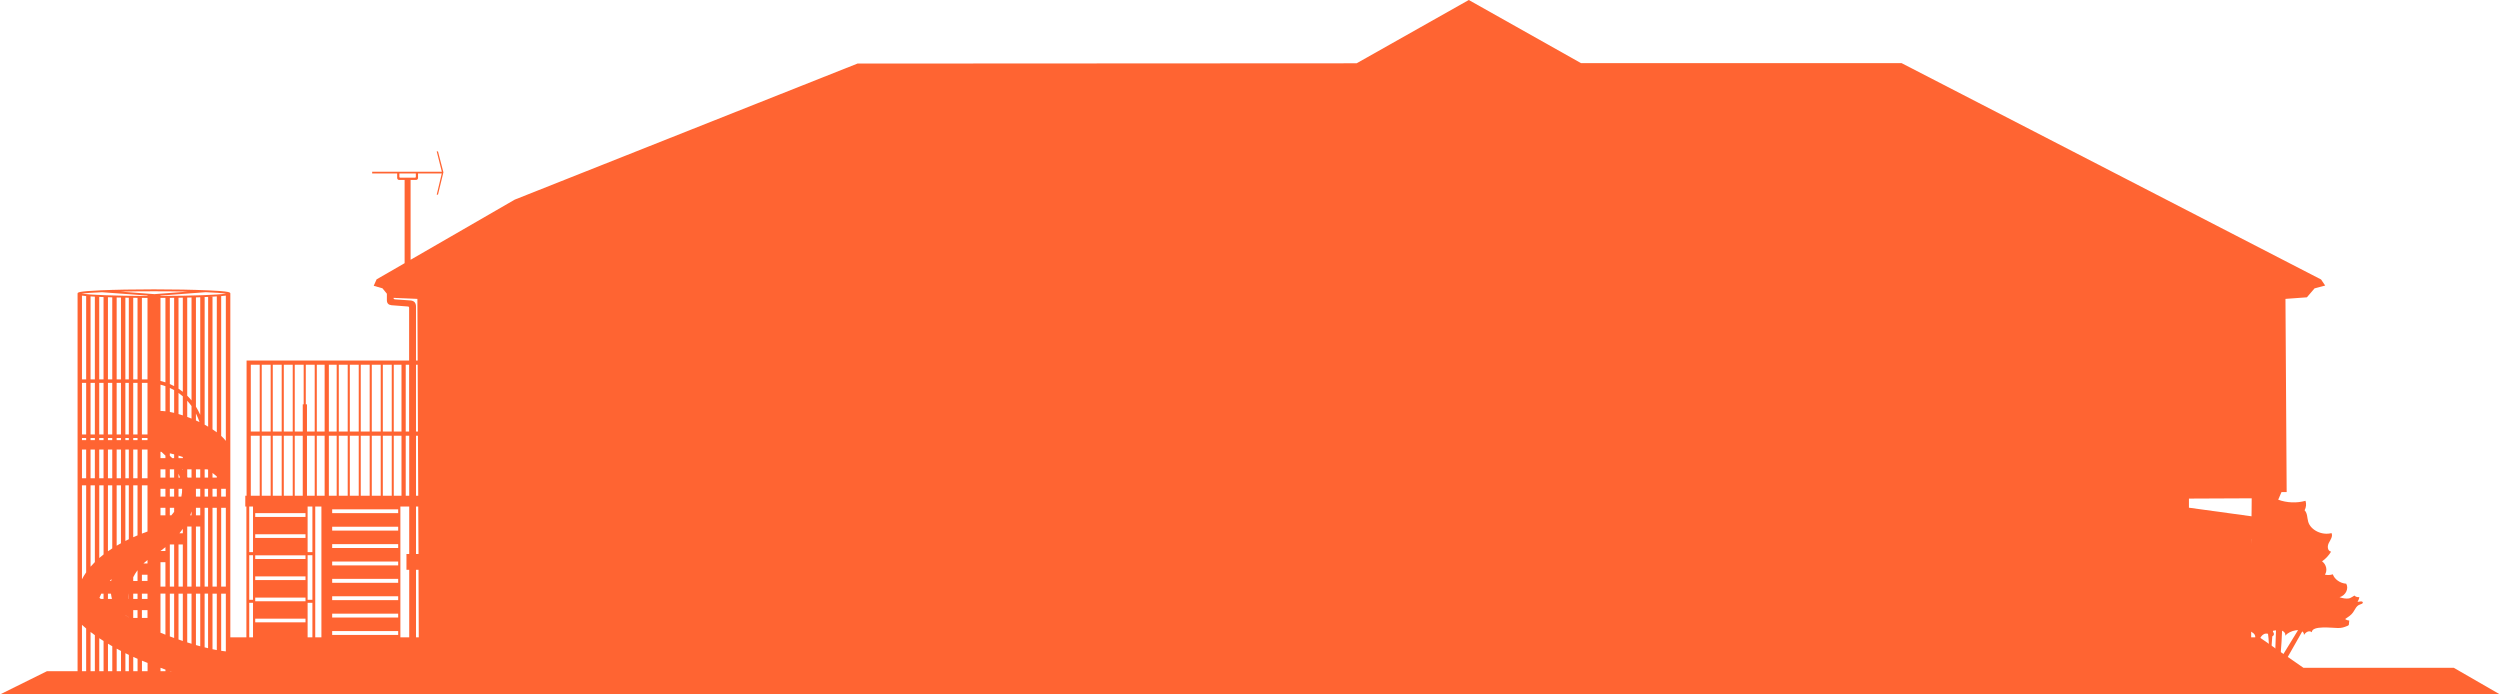 <svg width="252" height="70" viewBox="0 0 252 70" fill="none" xmlns="http://www.w3.org/2000/svg">
<path d="M247.337 67.311H232.183L230.607 66.217L230.172 65.92L229.903 65.734L229.356 65.354L228.976 65.085L228.698 64.891L227.827 64.288L227.762 64.242H226.919V58.594L227.123 58.298H227.373L227.484 58.697L227.66 59.077L227.781 60.44H227.873L227.984 59.067L228.142 58.697L228.531 57.204L228.355 57.055H227.947L228.049 56.768L227.836 56.425L227.614 56.768L227.725 57.046H227.317L227.123 57.204L227.345 58.205H227.123L226.928 57.908V54.329H227.725V53.995H229.069L229.551 53.207L230.209 52.484L226.928 52.039L220.645 51.176V50.258L226.947 50.23H229.05L229.458 49.6H230.496L230.375 30.127L232.535 29.97L233.304 29.07L234.379 28.783L233.962 28.171L191.675 6.361H159.36L148.054 0L136.748 6.38L86.436 6.407L51.888 20.122L41.388 26.186V18.137H41.944C42.055 18.137 42.138 18.045 42.138 17.943V17.488H44.529L44.02 19.621H44.149L44.696 17.368L44.149 15.263H44.02L44.538 17.312H37.514V17.488H40.035V17.943C40.035 18.045 40.118 18.137 40.22 18.137H40.785V26.529L37.959 28.161L37.671 28.81L38.552 29.061L38.997 29.608V30.257C38.997 30.591 39.182 30.739 39.469 30.767L41.137 30.897C41.202 30.906 41.239 30.952 41.239 31.008V36.34H24.855V49.971H24.725V51.056H24.836V64.242H23.001C22.76 64.242 23.001 65.644 23.001 66.195L22.397 67.655H4.738L0 70H252L247.337 67.311ZM42.185 55.84H41.934V51.056H42.157L42.185 55.84ZM41.934 49.971V43.925H42.129L42.157 49.971H41.934ZM41.934 43.498V36.767H42.101L42.129 43.498H41.934ZM40.322 17.906C40.322 17.906 40.257 17.878 40.257 17.85V17.488H41.916V17.85C41.916 17.85 41.888 17.906 41.851 17.906H40.322ZM39.692 36.767H40.47V43.498H39.692V36.767ZM39.692 43.925H40.47V49.971H39.692V43.925ZM38.589 36.767H39.488V43.498H38.589V36.767ZM38.589 43.925H39.488V49.971H38.589V43.925ZM37.477 36.767H38.376V43.498H37.477V36.767ZM37.477 43.925H38.376V49.971H37.477V43.925ZM36.365 36.767H37.264V43.498H36.365V36.767ZM36.365 43.925H37.264V49.971H36.365V43.925ZM35.262 36.767H36.161V43.498H35.262V36.767ZM35.262 43.925H36.161V49.971H35.262V43.925ZM34.15 36.767H35.049V43.498H34.15V36.767ZM34.15 43.925H35.049V49.971H34.15V43.925ZM33.149 36.767H33.937V43.498H33.149V36.767ZM29.711 36.767H30.61V40.754H30.517V43.498H29.711V36.767ZM29.711 43.925H30.517V49.971H29.711V43.925ZM28.608 36.767H29.507V43.498H28.608V36.767ZM28.608 43.925H29.507V49.971H28.608V43.925ZM27.496 36.767H28.395V43.498H27.496V36.767ZM27.496 43.925H28.395V49.971H27.496V43.925ZM26.384 36.767H27.283V43.498H26.384V36.767ZM26.384 43.925H27.283V49.971H26.384V43.925ZM25.281 36.767H26.18V43.498H25.281V36.767ZM25.281 43.925H26.18V49.971H25.281V43.925ZM25.503 64.242H25.123V60.764H25.503V64.242ZM25.503 60.458H25.123V55.961H25.503V60.458ZM25.503 55.655H25.123V51.056H25.503V55.655ZM30.795 62.73H25.726V62.359H30.795V62.73ZM30.795 60.607H25.726V60.236H30.795V60.607ZM30.795 58.474H25.726V58.103H30.795V58.474ZM30.795 56.35H25.726V55.98H30.795V56.35ZM30.795 54.227H25.726V53.856H30.795V54.227ZM30.795 52.104H25.726V51.723H30.795V52.104ZM31.49 64.242H31.008V60.764H31.49V64.242ZM31.49 60.458H31.008V55.961H31.49V60.458ZM31.49 55.655H31.008V51.056H31.49V55.655ZM31.722 49.971H30.943V43.925H31.722V49.971ZM31.722 43.498H30.943V40.754H30.823V36.767H31.722V43.498ZM32.398 64.242H31.777V51.056H32.398V64.242ZM32.723 49.971H31.935V43.925H32.723V49.971ZM32.723 43.498H31.935V36.767H32.723V43.498ZM33.149 43.925H33.937V49.971H33.149V43.925ZM40.136 64.001H33.483V63.611H40.136V64.001ZM40.136 62.248H33.483V61.858H40.136V62.248ZM40.136 60.495H33.483V60.106H40.136V60.495ZM40.136 58.743H33.483V58.353H40.136V58.743ZM40.136 56.99H33.483V56.601H40.136V56.99ZM40.136 55.238H33.483V54.848H40.136V55.238ZM40.136 53.485H33.483V53.096H40.136V53.485ZM40.136 51.723H33.483V51.343H40.136V51.723ZM41.249 55.84H40.971V57.435H41.249V64.242H40.359V51.056H41.249V55.84ZM41.249 49.971H40.897V43.925H41.249V49.971ZM40.897 43.498V36.767H41.239V43.498H40.897ZM41.378 30.285L39.784 30.174C39.719 30.164 39.673 30.118 39.673 30.053V30.025L42.073 30.127L42.101 36.34H41.934V30.915C41.934 30.554 41.777 30.322 41.378 30.285ZM41.934 64.242V57.435H42.185L42.212 64.242H41.934Z" fill="#FF6432"/>
<path d="M20.891 29.265C19.455 29.201 17.544 29.166 15.515 29.166C13.486 29.166 11.575 29.201 10.139 29.265C7.819 29.367 7.819 29.479 7.819 29.6V69.479H8.262V62.984C8.373 63.086 8.513 63.211 8.684 63.351V69.476H9.128V63.702C9.261 63.804 9.403 63.909 9.562 64.024V69.476H10.006V64.331C10.142 64.423 10.288 64.516 10.44 64.611V69.476H10.884V64.886C11.023 64.972 11.166 65.055 11.318 65.141V69.476H11.762V65.386C11.901 65.463 12.047 65.54 12.196 65.616V69.476H12.64V65.843C12.754 65.9 12.871 65.954 12.989 66.012V69.476H13.432V66.216C13.575 66.28 13.718 66.344 13.867 66.407V69.473H14.31V66.596C14.494 66.672 14.681 66.749 14.875 66.822V69.358H16.18V67.313C16.349 67.374 16.517 67.438 16.678 67.495V69.47H17.122V67.651C17.268 67.703 17.417 67.757 17.556 67.805V69.47H18V67.958C18.146 68.009 18.295 68.06 18.434 68.104V69.47H18.878V68.251C19.027 68.299 19.173 68.347 19.312 68.391V69.467H19.756V68.532C19.908 68.58 20.051 68.621 20.19 68.666V69.47H20.634V68.8C20.755 68.835 20.875 68.87 20.983 68.902V69.473H21.427V69.023C21.582 69.065 21.728 69.103 21.861 69.135V69.473H22.305V69.24C22.498 69.285 22.653 69.314 22.774 69.336V69.473H23.217V29.622C23.217 29.622 23.217 29.603 23.217 29.593C23.217 29.476 23.217 29.361 20.9 29.262L20.891 29.265ZM14.868 58.56H14.304V57.931H14.868V58.56ZM14.868 62.286H14.304V61.504H14.868V62.286ZM14.868 44.364H14.304V44.15H14.868V44.364ZM10.006 48.919H10.44V55.889C10.285 56.011 10.142 56.129 10.006 56.247V48.919ZM11.204 58.56H11.068C11.125 58.496 11.182 58.429 11.242 58.365C11.229 58.429 11.217 58.493 11.207 58.56H11.204ZM13.429 54.151V48.919H13.863V53.966C13.714 54.026 13.569 54.09 13.429 54.151ZM12.985 54.355C12.865 54.413 12.751 54.47 12.637 54.527V48.922H12.985V54.355ZM12.193 54.76C12.044 54.843 11.898 54.923 11.759 55.006V48.922H12.193V54.76ZM11.315 55.277C11.163 55.373 11.02 55.472 10.881 55.567V48.922H11.315V55.277ZM13.863 48.211H13.429V45.311H13.863V48.211ZM12.985 48.211H12.637V45.311H12.985V48.211ZM12.193 48.211H11.759V45.311H12.193V48.211ZM11.315 48.211H10.881V45.311H11.315V48.211ZM10.437 48.211H10.003V45.311H10.437V48.211ZM9.562 48.211H9.128V45.311H9.562V48.211ZM8.684 48.211H8.262V45.311H8.684V48.211ZM9.128 48.919H9.562V56.658C9.403 56.818 9.258 56.971 9.128 57.124V48.919ZM10.881 59.839H11.185C11.207 60.014 11.239 60.19 11.283 60.372H10.881V59.839ZM12.979 59.839H12.985V60.372H12.966C12.96 60.199 12.966 60.021 12.979 59.839ZM13.429 58.56V58.183C13.546 57.947 13.689 57.711 13.863 57.478V58.563H13.429V58.56ZM16.675 45.924V46.179H16.177V45.538C16.177 45.538 16.215 45.541 16.272 45.547C16.396 45.653 16.532 45.783 16.675 45.924ZM20.184 48.141H19.75V47.311H20.184V48.141ZM19.306 48.141H18.916C18.903 48.115 18.887 48.093 18.872 48.067V47.311H19.306V48.141ZM17.119 49.273H17.553V50.055H17.119V49.273ZM17.994 48.141V47.748C18.051 47.876 18.101 48.007 18.149 48.141H17.994ZM17.553 48.141H17.119V47.311H17.553V48.141ZM17.119 51.943V51.187H17.553V51.596C17.467 51.711 17.375 51.828 17.274 51.943H17.119ZM17.994 50.055V49.273H18.358C18.364 49.528 18.342 49.79 18.282 50.055H17.991H17.994ZM18.428 47.382C18.412 47.359 18.393 47.334 18.377 47.311H18.428V47.382ZM16.177 47.311H16.675V48.141H16.177V47.311ZM16.675 50.055H16.177V49.273H16.675V50.055ZM16.177 51.187H16.675V51.943H16.177V51.187ZM21.854 48.141H21.42V47.672C21.566 47.783 21.709 47.901 21.854 48.023V48.138V48.141ZM20.976 47.356V48.141H20.628V47.311H20.913C20.935 47.324 20.954 47.34 20.976 47.356ZM18.428 46.179H17.994V45.924C18.133 45.965 18.279 46.016 18.428 46.067V46.179ZM17.553 46.179H17.36C17.28 46.102 17.204 46.026 17.119 45.952V45.694C17.252 45.723 17.398 45.758 17.553 45.799V46.182V46.179ZM14.868 53.577C14.675 53.647 14.488 53.717 14.304 53.787V48.919H14.868V53.577ZM13.863 44.364H13.429V44.15H13.863V44.364ZM12.985 44.364H12.637V44.15H12.985V44.364ZM12.193 44.364H11.759V44.15H12.193V44.364ZM11.315 44.364H10.881V44.15H11.315V44.364ZM10.437 44.364H10.003V44.15H10.437V44.364ZM9.562 44.364H9.128V44.15H9.562V44.364ZM8.684 44.364H8.262V44.15H8.684V44.364ZM8.262 48.919H8.684V57.692C8.51 57.944 8.37 58.18 8.262 58.394V48.919ZM10.025 60.266C10.082 60.12 10.139 59.976 10.206 59.839H10.437V60.372H10.167C10.12 60.337 10.072 60.301 10.025 60.266ZM13.429 59.839H13.863V60.372H13.429V59.839ZM19.75 49.273H20.184V50.055H19.75V49.273ZM19.75 42.383V41.681C19.924 42.022 20.038 42.325 20.111 42.548C19.991 42.491 19.87 42.437 19.75 42.383ZM19.306 42.194C19.16 42.137 19.017 42.08 18.872 42.025V40.392C19.03 40.571 19.179 40.752 19.306 40.934V42.191V42.194ZM18.428 41.872C18.282 41.824 18.136 41.776 17.994 41.735V39.604C18.149 39.716 18.292 39.831 18.428 39.949V41.869V41.872ZM17.553 41.617C17.404 41.582 17.261 41.55 17.119 41.525V39.103C17.271 39.17 17.414 39.244 17.553 39.323V41.617ZM16.675 41.458C16.497 41.435 16.329 41.422 16.177 41.422V38.775C16.352 38.816 16.517 38.87 16.675 38.925V41.458ZM14.307 48.211V45.311H14.871V48.211H14.307ZM14.868 43.796H14.304V38.596H14.868V43.796ZM13.863 43.796H13.429V38.596H13.863V43.796ZM12.985 43.796H12.637V38.596H12.985V43.796ZM12.193 43.796H11.759V38.596H12.193V43.796ZM11.315 43.796H10.881V38.596H11.315V43.796ZM10.437 43.796H10.003V38.596H10.437V43.796ZM9.562 43.796H9.128V38.596H9.562V43.796ZM8.684 43.796H8.262V38.596H8.684V43.796ZM12.193 61.746C12.149 61.724 12.107 61.696 12.063 61.67L12.193 61.746ZM12.637 62.011L12.985 62.219V62.228C12.868 62.158 12.751 62.091 12.637 62.021V62.008V62.011ZM13.429 61.504H13.863V62.286H13.429V61.504ZM14.868 56.799H14.459C14.583 56.681 14.722 56.563 14.868 56.448V56.799ZM16.675 55.153V55.539H16.177C16.329 55.427 16.497 55.299 16.675 55.153ZM18.428 53.306V53.752H18.089C18.206 53.609 18.317 53.459 18.428 53.306ZM19.306 51.551V51.943H19.176C19.227 51.816 19.268 51.685 19.306 51.551ZM19.75 51.187H20.184V51.943H19.75V51.187ZM20.625 49.273H20.973V50.055H20.625V49.273ZM21.42 49.273H21.854V50.055H21.42V49.273ZM22.295 49.273H22.764V50.055H22.295V49.273ZM22.295 43.939V29.849C22.488 29.833 22.644 29.814 22.764 29.798V44.44C22.634 44.271 22.479 44.105 22.295 43.939ZM21.854 43.579C21.718 43.477 21.572 43.375 21.42 43.276V29.919H21.113C21.398 29.906 21.642 29.893 21.854 29.877V43.576V43.579ZM20.976 43.005C20.862 42.938 20.745 42.871 20.628 42.807V29.941C20.716 29.938 20.808 29.935 20.894 29.932C20.926 29.932 20.951 29.932 20.98 29.928V43.005H20.976ZM20.184 41.815C20.051 41.518 19.905 41.241 19.75 40.992V29.976C19.899 29.973 20.041 29.967 20.184 29.963V41.818V41.815ZM19.306 40.363C19.166 40.191 19.021 40.032 18.872 39.885V29.995C19.017 29.992 19.163 29.989 19.306 29.986V40.363ZM18.428 39.492C18.282 39.377 18.139 39.276 17.994 39.18V30.011C18.139 30.011 18.285 30.008 18.428 30.005V39.492ZM17.553 38.918C17.404 38.838 17.261 38.771 17.119 38.711V30.024C17.265 30.024 17.41 30.024 17.553 30.018V38.918ZM16.675 38.542C16.494 38.481 16.326 38.437 16.177 38.398V30.027C16.345 30.027 16.51 30.027 16.675 30.027V38.545V38.542ZM14.868 38.242H14.304V30.027C14.491 30.027 14.678 30.027 14.868 30.03V38.242ZM13.863 38.242H13.429V30.018C13.572 30.018 13.718 30.021 13.863 30.024V38.242ZM12.985 38.242H12.637V30.005C12.751 30.005 12.868 30.008 12.985 30.011V38.242ZM12.193 38.242H11.759V29.986C11.901 29.989 12.047 29.992 12.193 29.995V38.242ZM11.315 38.242H10.881V29.96C11.023 29.967 11.166 29.97 11.315 29.973V38.239V38.242ZM10.437 38.242H10.003V29.925C10.047 29.925 10.088 29.928 10.136 29.932C10.231 29.935 10.335 29.938 10.437 29.944V38.242ZM9.562 38.242H9.128V29.877C9.258 29.887 9.403 29.893 9.562 29.903V38.239V38.242ZM8.684 38.242H8.262V29.798C8.373 29.814 8.513 29.83 8.684 29.846V38.242ZM14.868 60.372H14.304V59.839H14.868V60.372ZM16.177 56.671H16.675V59.127H16.177V56.671ZM17.119 54.885H17.553V59.127H17.119V54.885ZM17.994 54.885H18.428V59.127H17.994V54.885ZM18.872 53.076H19.306V59.127H18.872V53.076ZM19.75 53.076H20.184V59.127H19.75V53.076ZM20.625 51.187H20.973V59.127H20.625V51.187ZM21.42 51.187H21.854V59.127H21.42V51.187ZM22.295 51.187H22.764V59.127H22.295V51.187ZM22.764 29.593V29.603C21.962 29.718 19.547 29.82 16.177 29.833V29.794L20.739 29.453C21.706 29.491 22.4 29.542 22.764 29.593ZM18.894 29.396L15.562 29.648L12.158 29.396C13.144 29.373 14.269 29.361 15.515 29.361C16.761 29.361 17.905 29.373 18.894 29.396ZM8.231 29.6C8.586 29.546 9.293 29.495 10.281 29.456L14.868 29.794V29.836C11.486 29.823 9.061 29.718 8.259 29.606H8.25C8.243 29.606 8.237 29.606 8.231 29.606V29.6ZM16.177 63.782V59.836H16.675V63.976C16.513 63.916 16.342 63.846 16.177 63.779V63.782ZM17.119 64.145V59.839H17.553V64.308C17.414 64.257 17.265 64.2 17.119 64.149V64.145ZM17.994 64.461V59.839H18.428V64.611C18.288 64.563 18.143 64.512 17.994 64.461ZM18.872 64.755V59.839H19.306V64.889C19.163 64.847 19.021 64.803 18.872 64.755ZM19.75 65.023V59.839H20.184V65.144C20.044 65.106 19.902 65.067 19.75 65.023ZM20.625 65.256V59.836H20.973V65.339C20.862 65.313 20.745 65.284 20.625 65.252V65.256ZM21.42 65.441V59.839H21.854V65.527C21.721 65.501 21.576 65.476 21.42 65.441ZM22.295 65.6V59.839H22.764V65.661C22.644 65.648 22.488 65.629 22.295 65.6Z" fill="#FF6432"/>
<path d="M228.828 47.783L228.689 48.58C229.115 48.877 229.634 49.062 230.181 49.118C230.005 49.535 229.82 49.953 229.644 50.37C230.505 50.685 231.497 50.732 232.396 50.481C232.498 50.797 232.461 51.14 232.303 51.436C232.6 51.742 232.553 52.197 232.665 52.586C232.906 53.439 234.055 53.996 235.019 53.736C235.167 54.06 234.917 54.404 234.75 54.719C234.583 55.034 234.583 55.516 234.972 55.609C234.75 55.98 234.444 56.314 234.064 56.583C234.5 56.898 234.629 57.501 234.351 57.927C234.611 57.983 234.898 57.974 235.148 57.89C235.324 58.4 235.89 58.799 236.501 58.836C236.779 59.337 236.446 60.023 235.825 60.199C236.112 60.301 236.483 60.375 236.789 60.32C236.909 60.301 237.335 60.032 237.326 60.032C237.437 60.153 237.632 60.218 237.817 60.19C237.799 60.357 237.734 60.514 237.641 60.663C237.734 60.672 237.827 60.635 237.929 60.626C238.03 60.616 238.151 60.626 238.169 60.718C238.207 60.839 238.003 60.895 237.873 60.941C237.511 61.061 237.391 61.442 237.187 61.729C236.983 62.017 236.687 62.202 236.39 62.397C236.501 62.489 236.659 62.545 236.807 62.545C236.798 62.666 236.779 62.786 236.77 62.907C236.77 62.944 236.77 62.981 236.742 63.009C236.714 63.046 236.668 63.074 236.613 63.092C236.251 63.24 236.057 63.305 235.667 63.305C235.111 63.305 233.026 63.018 233.035 63.732C232.933 63.621 232.72 63.611 232.572 63.686C232.424 63.76 232.322 63.88 232.229 64.01C232.275 63.843 232.146 63.667 231.979 63.593C231.812 63.519 231.599 63.509 231.404 63.537C230.987 63.602 230.598 63.797 230.339 64.084C230.431 63.871 230.227 63.63 229.977 63.556C229.727 63.482 229.458 63.528 229.199 63.565C229.162 63.565 229.115 63.584 229.106 63.611C229.088 63.648 229.115 63.695 229.143 63.723C229.208 63.815 229.236 63.936 229.18 64.029C229.125 64.121 228.976 64.177 228.865 64.131C228.837 63.89 228.448 63.797 228.207 63.917C227.966 64.038 227.846 64.27 227.744 64.492C227.642 64.715 227.512 64.947 227.271 65.067C227.151 64.706 227.475 64.27 227.253 63.945C227.141 63.778 226.91 63.695 226.743 63.574C226.391 63.315 226.659 62.425 226.678 62.063C226.706 61.349 226.724 60.644 226.752 59.93C226.798 58.511 226.845 57.093 226.882 55.674C226.956 52.799 226.993 49.916 226.975 47.041C227.197 47.078 228.911 47.449 228.847 47.792L228.828 47.783Z" fill="#FF6432"/>
<path d="M230.2 67.051C230.172 67.218 230.2 67.394 230.237 67.561C230.394 68.368 230.561 69.184 230.681 70H229.264C229.282 68.452 229.31 66.903 229.356 65.355C229.375 64.743 229.393 64.13 229.421 63.519C229.44 62.944 229.458 62.378 229.486 61.803C229.403 61.775 229.319 61.747 229.236 61.72C229.189 62.35 229.134 62.971 229.087 63.602V63.639C229.069 63.797 229.06 63.954 229.05 64.112C229.023 64.436 228.995 64.761 228.976 65.086C228.846 66.727 228.717 68.368 228.587 70H228.226C228.235 69.805 228.253 69.611 228.281 69.425C228.355 68.841 228.485 68.266 228.568 67.682C228.689 66.782 228.745 65.827 228.698 64.891C228.689 64.548 228.661 64.205 228.615 63.88C228.615 63.815 228.606 63.76 228.596 63.704C228.476 62.814 228.235 61.738 229.069 61.071C229.356 60.848 229.764 60.764 230.079 60.931C230.079 61.812 230.07 62.693 230.033 63.574C230.005 64.297 229.968 65.011 229.903 65.735C229.894 65.966 229.875 66.208 229.857 66.439C229.959 66.263 230.07 66.096 230.172 65.92C230.663 65.113 231.154 64.307 231.654 63.5C231.914 63.073 232.173 62.656 232.433 62.23C232.609 61.951 232.859 61.627 233.193 61.673C232.822 62.332 232.442 62.981 232.072 63.639C231.58 64.501 231.098 65.355 230.607 66.217C230.533 66.347 230.468 66.467 230.394 66.597C230.311 66.745 230.227 66.885 230.2 67.051Z" fill="#FF6432"/>
</svg>
